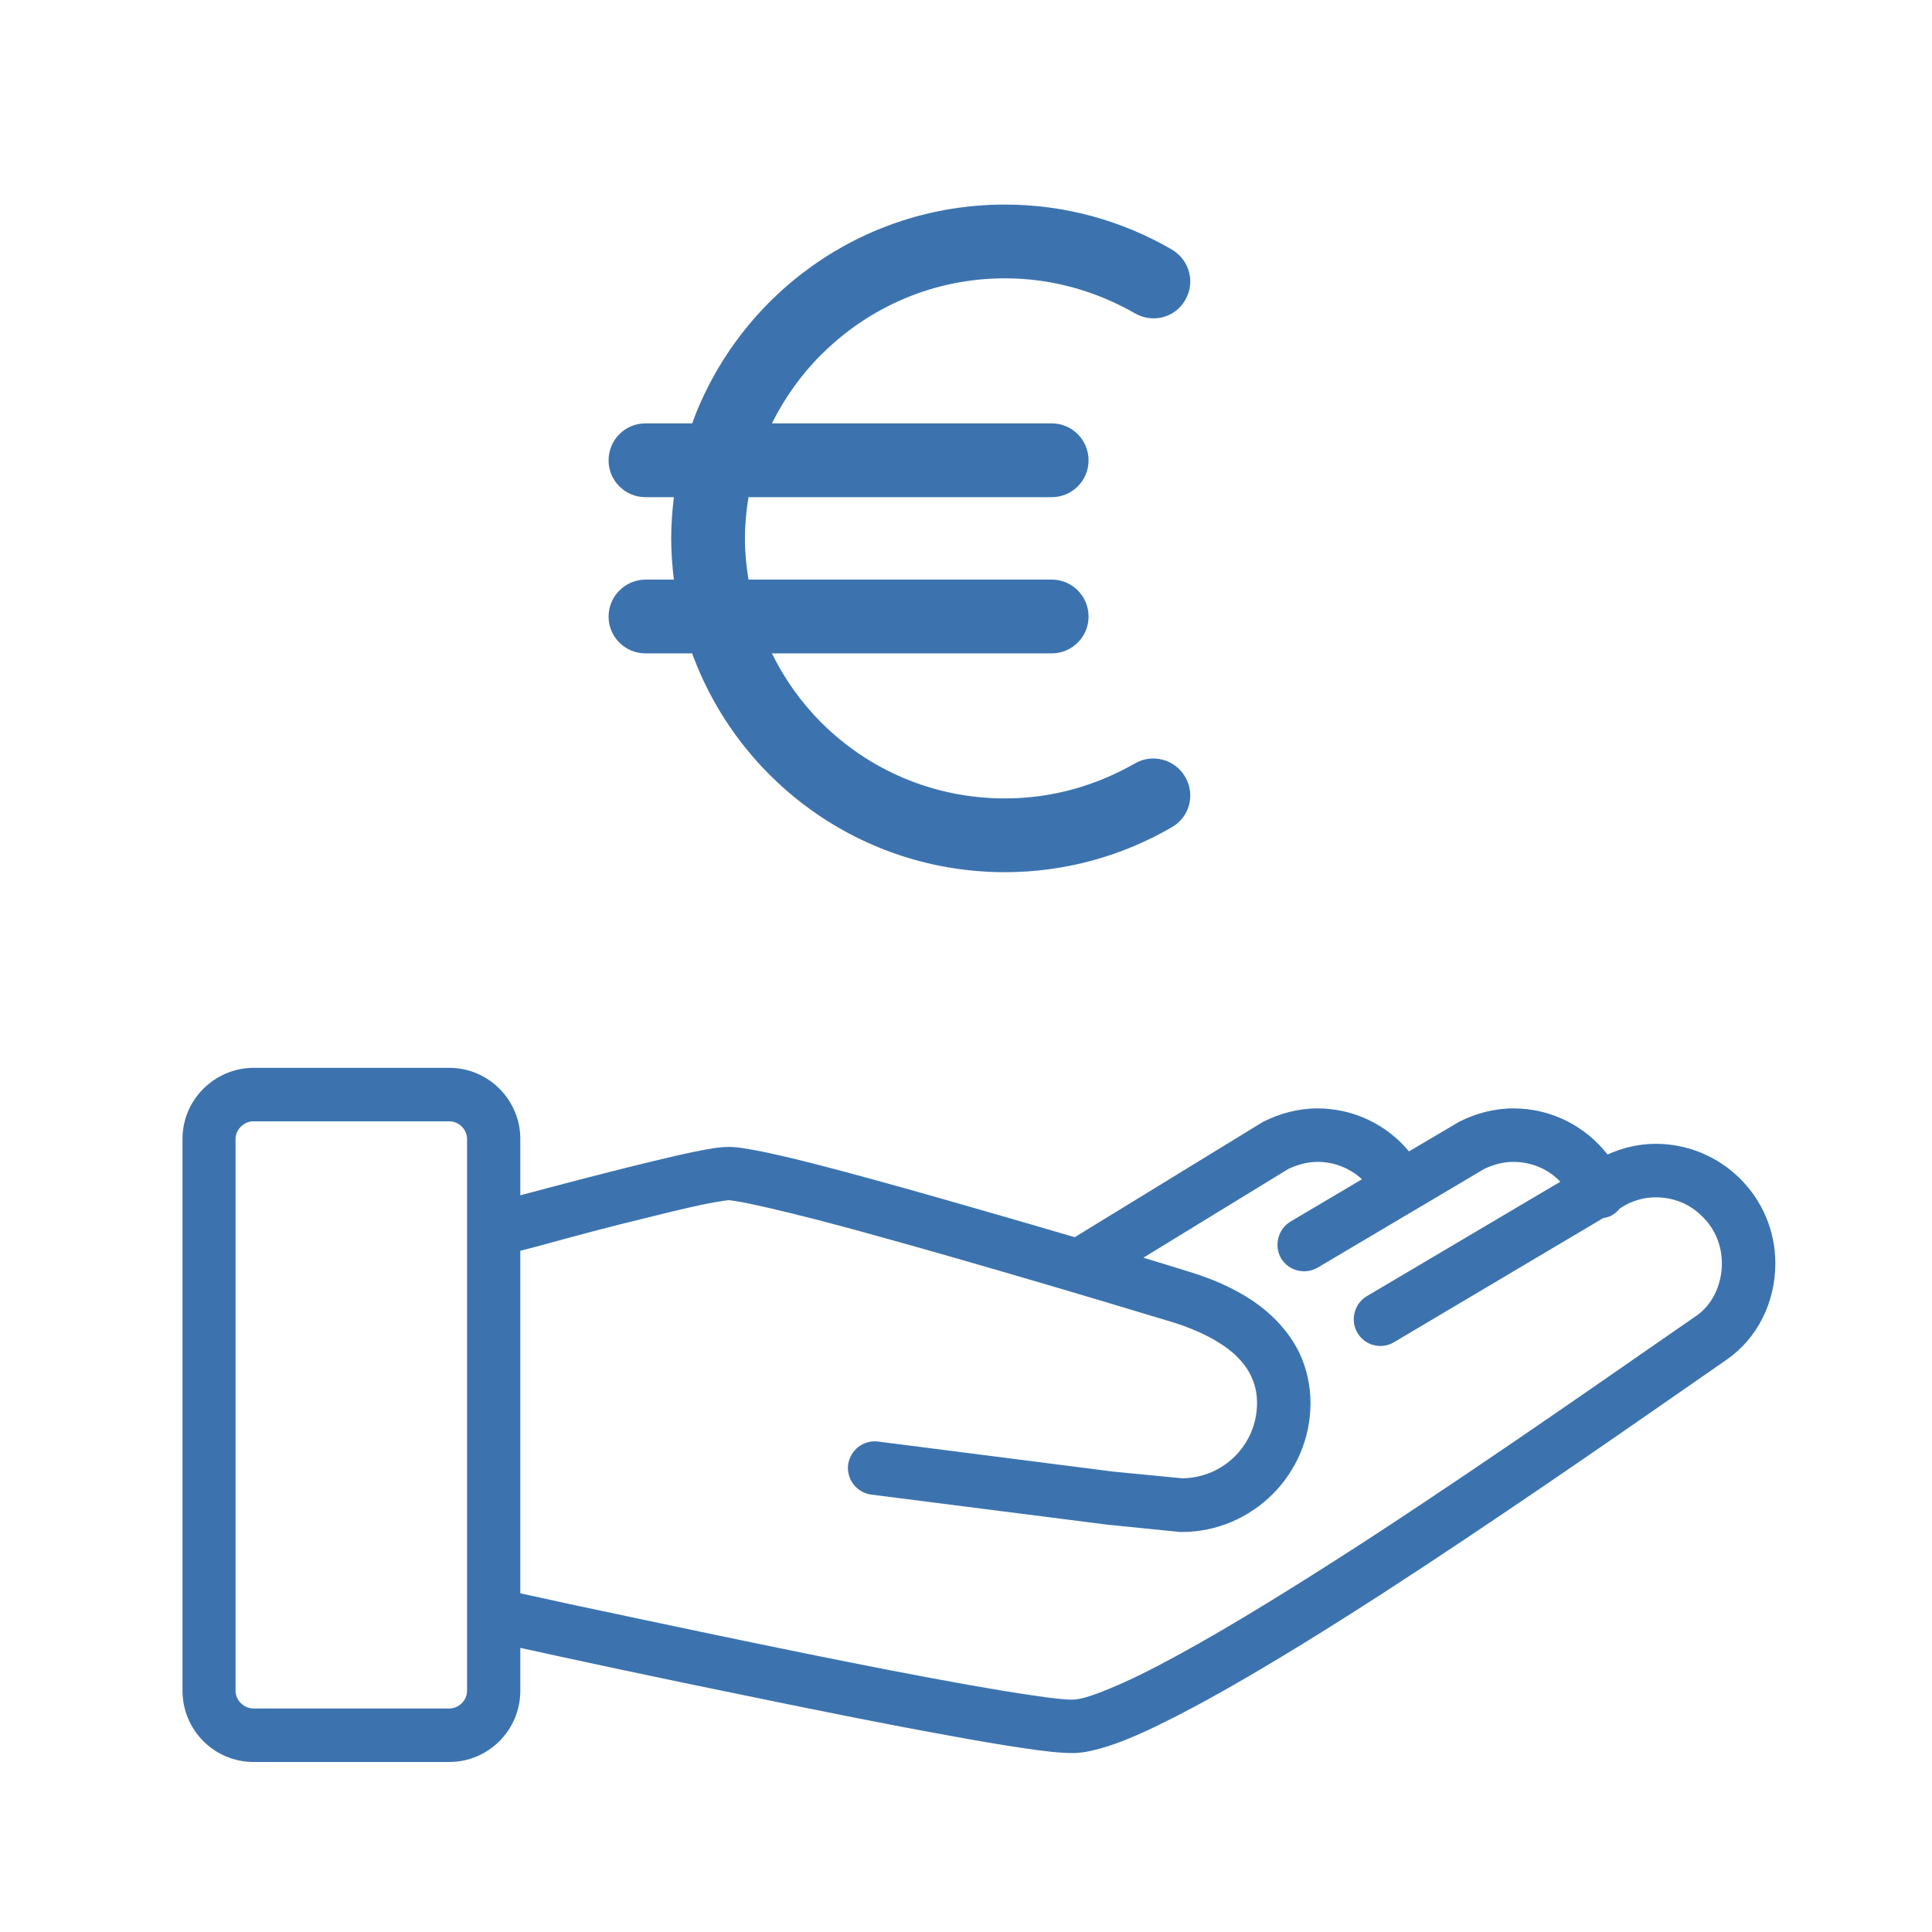 <?xml version="1.0" encoding="UTF-8"?>
<!DOCTYPE svg PUBLIC "-//W3C//DTD SVG 1.1//EN" "http://www.w3.org/Graphics/SVG/1.1/DTD/svg11.dtd">
<!-- Creator: CorelDRAW X6 -->
<svg xmlns="http://www.w3.org/2000/svg" xml:space="preserve" width="86.699mm" height="86.699mm" version="1.1" style="shape-rendering:geometricPrecision; text-rendering:geometricPrecision; image-rendering:optimizeQuality; fill-rule:evenodd; clip-rule:evenodd"
viewBox="0 0 8670 8670"
 xmlns:xlink="http://www.w3.org/1999/xlink">
 <defs>
  <style type="text/css">
   <![CDATA[
    .fil0 {fill:#3C73AF}
   ]]>
  </style>
 </defs>
 <g id="Ebene_x0020_1">
  <g id="_261486176">
   <g>
    <path class="fil0" d="M7430 5133c-79,0 -152,19 -216,48 -98,-126 -251,-207 -423,-207 -89,0 -171,24 -241,59l-7 4 -220 130c-98,-118 -246,-193 -411,-193 -89,0 -171,24 -241,59l-9 5 -839 514c-190,-56 -402,-117 -605,-175 -214,-61 -421,-118 -586,-160 -84,-21 -157,-38 -216,-50 -29,-6 -56,-10 -78,-14 -25,-4 -44,-6 -67,-6 -17,0 -32,1 -49,3 -62,8 -150,27 -254,52 -212,50 -483,122 -633,162l0 -253c0,-175 -143,-319 -319,-319l-879 0c-175,1 -318,144 -318,319l0 2476c0,177 143,320 318,320l879 0c176,0 319,-143 319,-320l0 -192c190,42 611,133 1055,223 300,62 610,124 866,170 128,24 243,43 337,57 94,14 165,22 219,22 41,0 81,-8 124,-20 80,-22 171,-60 274,-111 361,-176 880,-505 1369,-832 488,-326 945,-647 1169,-802 140,-97 219,-259 219,-433 0,-296 -241,-536 -537,-536l0 0zm-5334 2454c0,44 -37,80 -80,80l-879 0c-42,0 -80,-36 -80,-80l0 -2475c0,-44 38,-80 80,-80l879 0c43,0 80,36 80,80l0 2475zm5516 -1682c-275,189 -891,624 -1487,1012 -298,193 -591,375 -831,506 -120,66 -227,119 -313,154 -42,18 -79,31 -109,40 -29,8 -52,11 -60,10 -27,1 -96,-6 -185,-20 -314,-45 -903,-163 -1410,-269 -254,-53 -488,-103 -658,-139 -99,-22 -176,-38 -224,-49l0 -1537c24,-6 55,-14 92,-24 126,-35 319,-87 491,-128 87,-22 168,-41 233,-55 32,-6 60,-12 82,-15 22,-4 38,-5 38,-5 0,0 13,1 30,4 66,10 202,42 367,84 497,130 1283,365 1599,461 109,34 209,84 275,144 32,31 57,62 73,98 16,34 26,72 26,119 0,94 -38,178 -99,239 -61,61 -145,98 -237,99l-309 -30 -1056 -135c-65,-8 -125,38 -134,104 -8,65 38,125 103,134l1060 135 327 33 6 0c319,0 579,-260 579,-579 0,-80 -18,-156 -49,-223 -48,-99 -124,-177 -211,-236 -87,-58 -185,-100 -285,-130 -55,-18 -125,-38 -205,-63l650 -398c43,-20 85,-32 132,-32 77,0 147,30 199,78l-321 190c-56,34 -75,108 -42,165 34,56 107,75 165,41l746 -442c42,-20 85,-32 131,-32 83,0 158,33 211,89l-869 514c-56,34 -75,108 -41,165 34,57 108,75 164,41l939 -557c9,-1 19,-4 28,-7 19,-8 34,-21 46,-36l30 -18c42,-21 85,-32 132,-32 81,0 156,32 209,87 55,53 87,128 87,209 0,101 -46,189 -115,236l0 0z"/>
   </g>
  </g>
  <g id="_261484928">
   <g>
    <path class="fil0" d="M5093 3426c-173,99 -371,157 -583,157 -323,0 -614,-130 -825,-341 -90,-90 -164,-194 -221,-310l1256 0c91,0 165,-74 165,-165 0,-92 -74,-166 -165,-166l-1361 0c-10,-60 -16,-121 -16,-184 0,-64 6,-126 16,-186l1361 0c91,0 165,-74 165,-165 0,-92 -74,-166 -165,-166l-1256 0c57,-114 131,-219 221,-308 212,-212 502,-343 825,-343 212,0 410,58 583,157 79,46 181,20 226,-60 46,-79 19,-179 -60,-226 -220,-128 -477,-202 -749,-202 -646,0 -1195,409 -1404,982l-210 0c-91,0 -165,74 -165,166 0,91 74,165 165,165l128 0c-7,60 -12,122 -12,186 0,63 5,124 12,184l-128 0c-91,1 -165,75 -165,166 0,91 74,165 165,165l210 0c209,573 758,982 1404,982 272,0 529,-74 749,-202 79,-45 106,-146 60,-225 -45,-79 -147,-107 -226,-61l0 0z"/>
   </g>
  </g>
  <g id="_259443856">
  </g>
  <g id="_261274320">
  </g>
  <g id="_261900336">
  </g>
  <g id="_261902000">
  </g>
  <g id="_261370176">
  </g>
  <g id="_261371936">
  </g>
  <g id="_259014384">
  </g>
  <g id="_259014736">
  </g>
  <g id="_259013392">
  </g>
  <g id="_259014160">
  </g>
  <g id="_259013712">
  </g>
  <g id="_259473792">
  </g>
  <g id="_259474592">
  </g>
  <g id="_259474816">
  </g>
  <g id="_259473472">
  </g>
 </g>
</svg>
